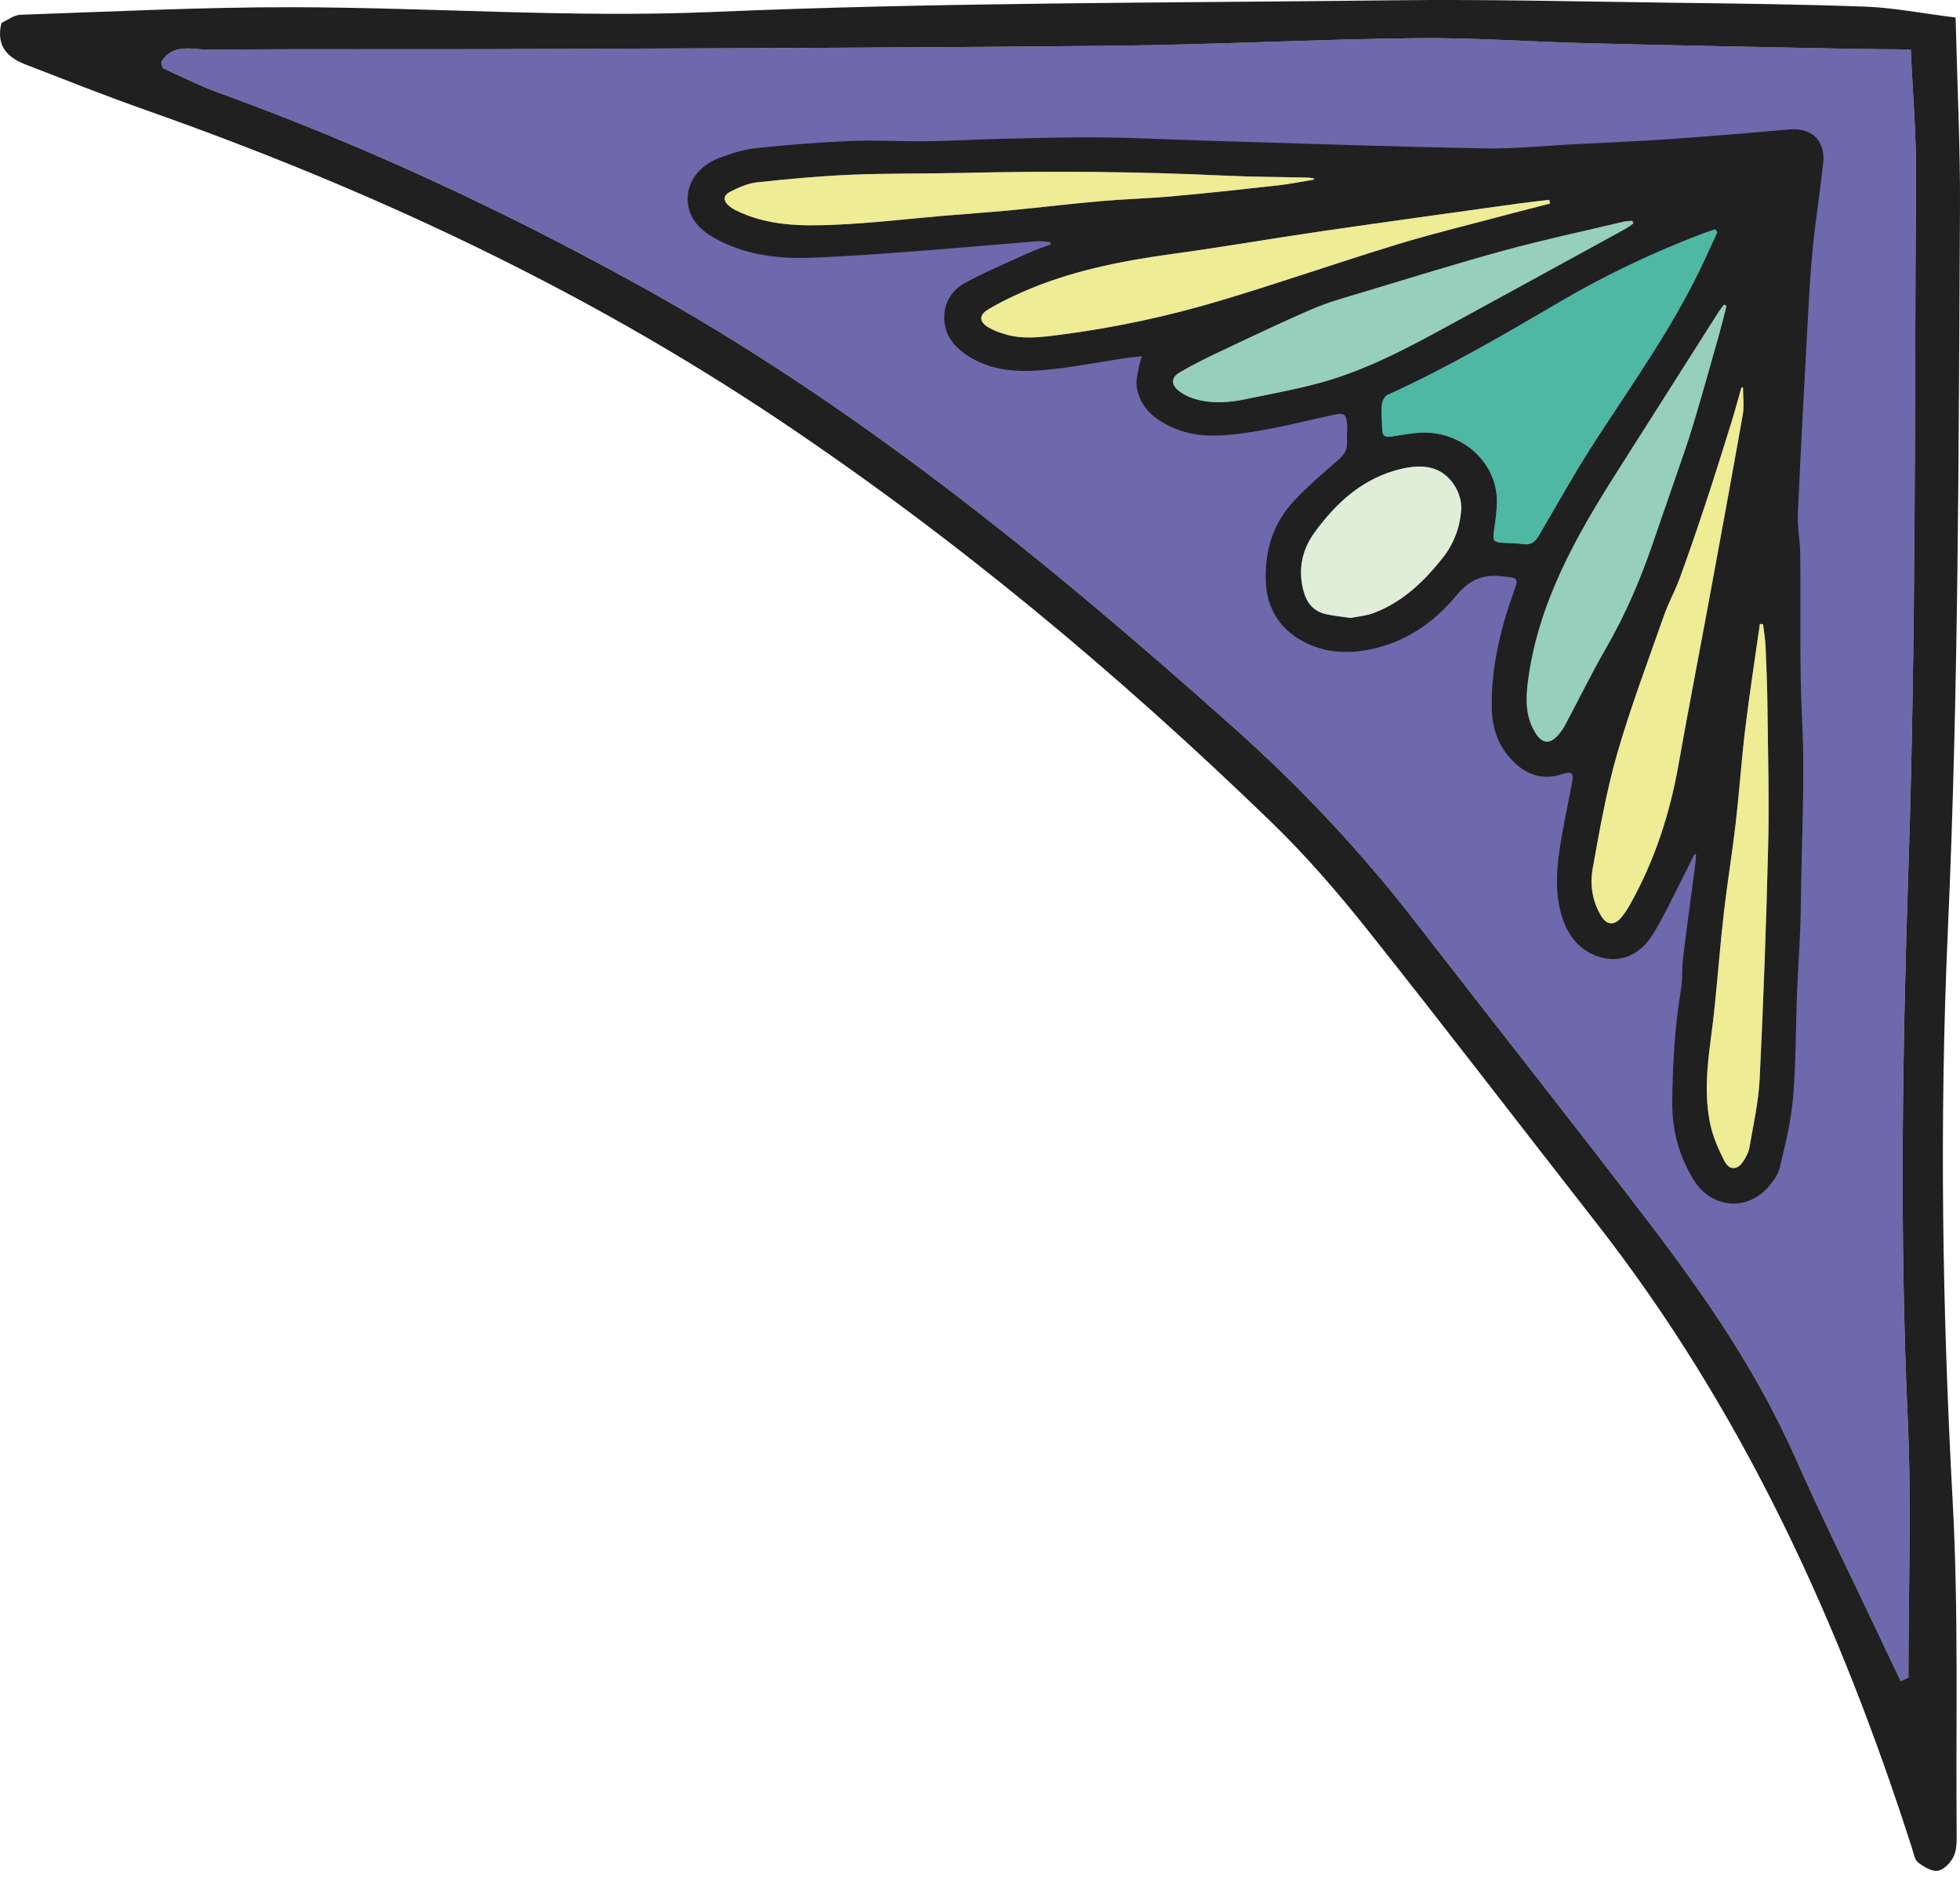 <svg width="143" height="137" viewBox="0 0 143 137" fill="none" xmlns="http://www.w3.org/2000/svg">
<g clip-path="url(#clip0_1_744)">
<path fill-rule="evenodd" clip-rule="evenodd" d="M138.677 122.634C138.078 121.373 137.476 120.11 136.879 118.847C134.912 114.685 132.861 110.561 130.998 106.352C128.288 100.227 124.552 94.747 120.524 89.463C114.816 81.975 108.964 74.597 103.198 67.153C99.227 62.025 94.79 57.332 89.956 53.023C76.432 40.972 62.453 29.54 46.498 20.743C36.643 15.309 26.484 10.576 15.901 6.743C14.538 6.25 13.236 5.588 11.917 4.98C11.826 4.937 11.823 4.7 11.77 4.526C12.616 3.106 14.058 3.634 15.233 3.623C22.436 3.558 29.64 3.613 36.845 3.584C51.617 3.524 66.392 3.489 81.164 3.337C88.545 3.262 95.924 2.868 103.306 2.785C107.545 2.739 111.786 3.055 116.028 3.159C122.305 3.314 128.581 3.431 134.859 3.558C136.288 3.587 137.717 3.589 139.411 3.607C139.556 6.901 139.812 9.812 139.793 12.72C139.678 29.526 139.8 46.342 139.244 63.134C138.799 76.614 138.583 90.064 139.19 103.539C139.471 109.803 139.238 116.09 139.238 122.366C139.052 122.455 138.864 122.544 138.679 122.633L138.677 122.634Z" fill="#6E68AD"/>
<path fill-rule="evenodd" clip-rule="evenodd" d="M142.68 1.279C142.804 6.423 143.026 10.834 142.999 15.242C142.892 32.794 142.901 50.343 142.113 67.893C141.493 81.728 141.707 95.596 142.462 109.452C142.905 117.561 142.69 125.707 142.756 133.835C142.761 134.377 142.756 134.985 142.526 135.446C142.305 135.886 141.815 136.397 141.381 136.466C140.936 136.537 140.358 136.178 139.946 135.863C139.696 135.674 139.627 135.222 139.516 134.875C134.251 118.431 127.174 102.903 116.465 89.207C110.889 82.078 105.388 74.887 99.752 67.806C97.57 65.063 95.257 62.391 92.741 59.957C81.57 49.144 69.663 39.205 56.726 30.561C42.395 20.986 26.893 13.759 10.662 8.038C7.712 6.999 4.803 5.841 1.884 4.713C0.574 4.206 -0.308 3.39 0.102 1.675C0.527 1.485 1.006 1.093 1.496 1.077C8.14 0.85 14.784 0.513 21.429 0.527C31.587 0.548 41.764 1.308 51.896 0.877C68.522 0.167 85.148 0.218 101.774 0.02C108.424 -0.059 115.078 0.11 121.728 0.196C126.528 0.257 131.33 0.308 136.127 0.487C138.111 0.559 140.082 0.953 142.68 1.278V1.279ZM138.677 122.634C138.864 122.545 139.051 122.456 139.237 122.367C139.237 116.091 139.47 109.804 139.189 103.541C138.583 90.065 138.799 76.615 139.243 63.136C139.797 46.343 139.677 29.527 139.792 12.721C139.811 9.813 139.555 6.903 139.41 3.608C137.717 3.59 136.287 3.588 134.858 3.559C128.58 3.432 122.303 3.316 116.027 3.16C111.785 3.055 107.543 2.74 103.305 2.786C95.924 2.868 88.545 3.263 81.162 3.338C66.39 3.49 51.615 3.525 36.844 3.585C29.64 3.614 22.436 3.559 15.232 3.624C14.056 3.635 12.614 3.107 11.769 4.527C11.822 4.703 11.824 4.94 11.916 4.981C13.235 5.588 14.537 6.25 15.9 6.744C26.482 10.576 36.64 15.31 46.497 20.744C62.452 29.541 76.431 40.973 89.954 53.024C94.79 57.333 99.225 62.027 103.197 67.155C108.963 74.599 114.816 81.976 120.523 89.464C124.551 94.749 128.286 100.229 130.996 106.353C132.859 110.562 134.91 114.686 136.878 118.849C137.475 120.111 138.077 121.374 138.676 122.636L138.677 122.634Z" fill="#202020"/>
<path fill-rule="evenodd" clip-rule="evenodd" d="M123.633 62.294C123.338 62.887 123.051 63.484 122.747 64.071C122.038 65.444 121.398 66.861 120.582 68.169C119.57 69.791 118.017 70.328 116.435 69.718C115.127 69.213 114.368 68.172 113.96 66.865C113.464 65.27 113.54 63.636 113.78 62.018C114.019 60.391 114.379 58.78 114.683 57.161C114.836 56.345 114.703 56.232 113.926 56.484C112.608 56.912 111.461 56.551 110.495 55.633C109.378 54.572 108.871 53.231 108.84 51.688C108.779 48.642 109.503 45.755 110.532 42.923C110.765 42.282 110.685 42.147 109.988 42.083C109.926 42.078 109.865 42.08 109.804 42.072C108.362 41.837 107.281 42.192 106.267 43.423C104.785 45.224 102.887 46.615 100.558 47.232C98.731 47.717 96.883 47.721 95.189 46.851C93.409 45.937 92.412 44.422 92.35 42.345C92.282 40.098 92.91 38.105 94.466 36.477C95.433 35.467 96.488 34.534 97.555 33.628C98.011 33.242 98.317 32.871 98.28 32.251C98.251 31.766 98.324 31.271 98.271 30.789C98.206 30.19 97.978 30.116 97.386 30.244C95.14 30.73 92.904 31.308 90.633 31.612C88.957 31.835 87.204 31.927 85.576 31.198C84.26 30.608 83.175 29.757 82.934 28.233C82.856 27.739 83.031 27.201 83.109 26.686C83.136 26.494 83.219 26.311 83.319 25.986C82.833 26.04 82.46 26.069 82.091 26.124C80.12 26.419 78.159 26.814 76.176 26.992C74.239 27.166 72.29 27.059 70.576 25.932C69.511 25.232 68.816 24.302 68.897 22.95C68.961 21.895 69.56 21.102 70.41 20.639C71.907 19.826 73.484 19.162 75.036 18.454C75.563 18.214 76.119 18.034 76.662 17.826C76.654 17.772 76.644 17.718 76.636 17.663C76.322 17.638 76.003 17.57 75.691 17.595C72.792 17.826 69.895 18.093 66.993 18.309C64.338 18.507 61.681 18.716 59.02 18.805C56.66 18.884 54.341 18.57 52.218 17.415C51.137 16.827 50.279 16.023 50.178 14.709C50.071 13.328 50.965 12.09 52.533 11.502C53.367 11.188 54.242 10.903 55.12 10.81C57.422 10.568 59.736 10.38 62.05 10.284C63.897 10.207 65.751 10.327 67.604 10.303C69.393 10.282 71.18 10.171 72.97 10.13C75.411 10.075 77.855 9.996 80.296 10.022C82.984 10.051 85.671 10.194 88.358 10.273C94.996 10.469 101.633 10.701 108.272 10.824C110.523 10.865 112.779 10.625 115.033 10.511C117.024 10.411 119.018 10.329 121.007 10.202C123.096 10.067 125.185 9.891 127.273 9.726C128.367 9.639 129.46 9.524 130.556 9.44C132.232 9.312 133.203 10.288 133.015 11.948C132.782 14.01 132.464 16.062 132.255 18.126C132.079 19.887 131.987 21.657 131.89 23.425C131.635 28.102 131.379 32.777 131.171 37.454C131.127 38.424 131.329 39.402 131.341 40.377C131.391 44.448 131.277 48.529 131.48 52.59C131.705 57.077 131.42 61.548 131.386 66.027C131.37 68.163 131.191 70.299 131.109 72.436C131.013 74.976 131.035 77.527 130.821 80.058C130.677 81.767 130.261 83.46 129.865 85.138C129.736 85.679 129.351 86.207 128.966 86.636C127.389 88.389 124.835 88.117 123.572 86.073C122.497 84.334 121.984 82.415 122.006 80.38C122.039 77.632 122.183 74.888 122.644 72.168C122.774 71.41 122.703 70.621 122.796 69.855C123.067 67.633 123.377 65.415 123.667 63.196C123.703 62.915 123.725 62.632 123.753 62.348C123.71 62.332 123.668 62.314 123.625 62.295L123.633 62.294ZM125.294 16.936C125.243 16.868 125.191 16.8 125.141 16.731C124.805 16.845 124.464 16.946 124.133 17.074C120.59 18.429 117.171 20.047 113.898 21.966C109.752 24.393 105.611 26.825 101.226 28.809C101.016 28.903 100.842 29.272 100.817 29.529C100.765 30.072 100.826 30.625 100.836 31.174C100.847 31.805 100.984 31.92 101.613 31.83C102.276 31.735 102.94 31.598 103.607 31.561C106.661 31.392 109.436 33.805 109.204 36.96C109.16 37.567 109.086 38.174 108.997 38.777C108.9 39.426 108.977 39.551 109.611 39.59C110.119 39.623 110.632 39.619 111.134 39.69C111.714 39.774 112.015 39.513 112.294 39.034C113.679 36.663 115.019 34.261 116.517 31.963C119.151 27.921 121.943 23.982 124.049 19.621C124.478 18.733 124.879 17.83 125.293 16.934L125.294 16.936ZM125.966 22.312C125.902 22.282 125.84 22.252 125.777 22.221C125.65 22.392 125.516 22.556 125.402 22.734C122.945 26.598 120.496 30.465 118.038 34.328C115.007 39.088 112.227 43.95 111.48 49.694C111.306 51.027 111.295 52.297 112.025 53.467C112.536 54.285 113.116 54.303 113.728 53.565C113.898 53.363 114.056 53.145 114.179 52.911C115.173 51.044 116.101 49.139 117.158 47.31C118.6 44.814 119.724 42.19 120.643 39.467C121.112 38.083 121.605 36.706 122.076 35.322C122.571 33.879 123.087 32.442 123.53 30.983C124.194 28.784 124.808 26.569 125.433 24.358C125.625 23.68 125.79 22.994 125.966 22.312ZM119.163 16.299C119.142 16.235 119.119 16.169 119.097 16.107C118.884 16.128 118.665 16.126 118.459 16.174C115.569 16.859 112.661 17.477 109.798 18.259C106.328 19.204 102.893 20.279 99.447 21.315C98.221 21.685 96.973 22.02 95.799 22.523C93.52 23.501 91.28 24.575 89.034 25.635C88.024 26.111 87.019 26.608 86.057 27.174C85.435 27.54 85.432 28.053 85.993 28.504C86.286 28.74 86.645 28.926 87.004 29.045C88.298 29.476 89.618 29.39 90.924 29.11C92.97 28.674 95.047 28.327 97.041 27.714C100.557 26.632 103.752 24.805 106.968 23.052C110.844 20.94 114.714 18.817 118.585 16.694C118.788 16.582 118.971 16.43 119.163 16.299ZM127.167 28.275C127.129 28.27 127.093 28.266 127.056 28.262C126.804 29.137 126.571 30.018 126.3 30.886C125.683 32.864 125.065 34.843 124.414 36.81C123.816 38.619 123.195 40.42 122.542 42.208C122.214 43.105 121.739 43.949 121.423 44.848C120.247 48.206 118.98 51.541 117.996 54.956C117.202 57.703 116.71 60.544 116.201 63.364C115.987 64.546 116.176 65.772 116.836 66.841C117.236 67.492 117.785 67.518 118.277 66.94C118.512 66.663 118.717 66.352 118.897 66.035C120.706 62.828 121.828 59.389 122.465 55.771C123.114 52.103 123.83 48.447 124.505 44.785C125.397 39.941 126.294 35.099 127.153 30.25C127.266 29.61 127.168 28.934 127.168 28.276L127.167 28.275ZM113.093 14.847C113.072 14.756 113.052 14.666 113.032 14.577C112.252 14.67 111.471 14.751 110.694 14.86C105.937 15.524 101.18 16.174 96.429 16.867C92.824 17.392 89.233 18.017 85.625 18.511C81.819 19.032 78.075 19.76 74.542 21.327C73.689 21.706 72.841 22.114 72.049 22.604C71.411 22.998 71.454 23.488 72.103 23.878C72.463 24.094 72.876 24.239 73.279 24.366C74.581 24.777 75.909 24.603 77.217 24.437C81.224 23.93 85.169 23.083 89.033 21.931C93.356 20.641 97.618 19.147 101.934 17.83C104.614 17.012 107.343 16.358 110.05 15.634C111.062 15.364 112.078 15.109 113.093 14.847ZM95.863 13.101C95.863 13.075 95.866 13.047 95.867 13.019C95.719 12.997 95.572 12.958 95.426 12.954C93.432 12.906 91.437 12.906 89.444 12.814C83.1 12.515 76.753 12.46 70.405 12.609C67.639 12.675 64.869 12.631 62.106 12.745C59.814 12.839 57.524 13.055 55.243 13.299C54.577 13.37 53.91 13.666 53.301 13.973C52.73 14.258 52.746 14.66 53.246 15.066C53.372 15.168 53.512 15.253 53.659 15.326C55.966 16.485 58.465 16.501 60.941 16.394C63.577 16.281 66.204 15.965 68.834 15.742C70.474 15.603 72.118 15.491 73.757 15.336C75.922 15.13 78.081 14.867 80.247 14.677C82.029 14.522 83.82 14.473 85.602 14.312C88.153 14.082 90.702 13.806 93.25 13.521C94.126 13.424 94.994 13.244 95.866 13.1L95.863 13.101ZM128.631 45.534C128.554 45.528 128.476 45.52 128.398 45.514C128.042 48.043 127.646 50.569 127.337 53.105C127.059 55.406 126.903 57.724 126.637 60.027C126.388 62.189 126.03 64.337 125.781 66.5C125.526 68.701 125.353 70.912 125.131 73.118C125.042 74.009 124.941 74.898 124.819 75.786C124.534 77.871 124.341 79.965 124.786 82.039C124.983 82.957 125.382 83.851 125.811 84.694C126.165 85.39 126.77 85.366 127.187 84.713C127.381 84.408 127.575 84.064 127.634 83.717C127.918 82.055 128.3 80.392 128.382 78.716C128.656 73.041 128.866 67.363 129.002 61.683C129.083 58.329 128.989 54.969 128.952 51.611C128.936 50.125 128.878 48.64 128.814 47.157C128.791 46.614 128.694 46.076 128.63 45.534H128.631ZM98.529 45.078C99.066 44.967 99.689 44.923 100.246 44.71C102.345 43.907 103.908 42.408 105.272 40.677C106.091 39.642 106.533 38.43 106.61 37.138C106.644 36.579 106.44 35.923 106.136 35.441C105.217 33.983 103.79 33.841 102.259 34.197C99.484 34.843 97.519 36.628 95.906 38.849C94.977 40.129 94.687 41.564 95.111 43.133C95.356 44.03 95.868 44.607 96.766 44.805C97.319 44.927 97.889 44.982 98.529 45.078Z" fill="#202020"/>
<path fill-rule="evenodd" clip-rule="evenodd" d="M125.294 16.936C124.88 17.832 124.479 18.734 124.05 19.622C121.945 23.983 119.152 27.922 116.519 31.964C115.02 34.263 113.681 36.664 112.295 39.036C112.017 39.513 111.714 39.776 111.135 39.691C110.632 39.619 110.12 39.624 109.613 39.591C108.978 39.552 108.902 39.427 108.998 38.779C109.087 38.175 109.161 37.568 109.205 36.961C109.436 33.805 106.662 31.393 103.608 31.563C102.941 31.599 102.279 31.736 101.614 31.831C100.985 31.921 100.848 31.805 100.837 31.175C100.827 30.626 100.765 30.072 100.818 29.53C100.843 29.273 101.017 28.905 101.227 28.81C105.612 26.826 109.753 24.395 113.899 21.967C117.172 20.049 120.592 18.43 124.134 17.075C124.465 16.948 124.806 16.847 125.143 16.733C125.193 16.802 125.245 16.869 125.296 16.937L125.294 16.936Z" fill="#4EB8A2"/>
<path fill-rule="evenodd" clip-rule="evenodd" d="M125.966 22.312C125.79 22.994 125.625 23.68 125.433 24.358C124.806 26.569 124.194 28.784 123.53 30.983C123.087 32.443 122.571 33.879 122.076 35.322C121.605 36.706 121.112 38.083 120.643 39.467C119.724 42.19 118.6 44.813 117.158 47.31C116.102 49.139 115.174 51.045 114.179 52.911C114.056 53.143 113.898 53.362 113.728 53.565C113.116 54.303 112.536 54.283 112.025 53.467C111.297 52.297 111.307 51.028 111.48 49.694C112.227 43.95 115.007 39.088 118.038 34.328C120.496 30.465 122.945 26.598 125.402 22.734C125.516 22.556 125.65 22.392 125.777 22.221C125.84 22.252 125.902 22.282 125.966 22.312Z" fill="#96CFBC"/>
<path fill-rule="evenodd" clip-rule="evenodd" d="M119.163 16.299C118.971 16.432 118.788 16.582 118.585 16.694C114.714 18.816 110.844 20.94 106.968 23.052C103.751 24.805 100.557 26.632 97.041 27.714C95.047 28.327 92.97 28.674 90.924 29.11C89.618 29.388 88.298 29.476 87.004 29.045C86.646 28.925 86.286 28.74 85.993 28.504C85.432 28.053 85.435 27.539 86.057 27.174C87.019 26.608 88.024 26.113 89.034 25.635C91.279 24.575 93.52 23.501 95.799 22.523C96.972 22.02 98.221 21.685 99.447 21.315C102.892 20.279 106.327 19.204 109.798 18.259C112.662 17.477 115.571 16.859 118.459 16.174C118.665 16.126 118.884 16.128 119.097 16.107C119.119 16.171 119.142 16.235 119.163 16.299Z" fill="#96CFBC"/>
<path fill-rule="evenodd" clip-rule="evenodd" d="M127.167 28.275C127.167 28.933 127.264 29.61 127.152 30.249C126.293 35.098 125.396 39.94 124.504 44.784C123.828 48.446 123.112 52.101 122.464 55.769C121.827 59.387 120.705 62.828 118.896 66.034C118.716 66.351 118.51 66.662 118.275 66.939C117.784 67.517 117.233 67.491 116.835 66.84C116.175 65.77 115.986 64.546 116.2 63.363C116.709 60.542 117.201 57.702 117.995 54.954C118.979 51.539 120.246 48.205 121.422 44.847C121.738 43.949 122.213 43.104 122.54 42.207C123.194 40.419 123.815 38.618 124.413 36.808C125.064 34.841 125.682 32.862 126.299 30.884C126.57 30.017 126.804 29.136 127.055 28.261C127.093 28.265 127.128 28.27 127.165 28.273L127.167 28.275Z" fill="#EEEC94"/>
<path fill-rule="evenodd" clip-rule="evenodd" d="M113.093 14.847C112.078 15.109 111.062 15.364 110.05 15.634C107.342 16.358 104.613 17.012 101.934 17.83C97.618 19.147 93.357 20.641 89.033 21.93C85.168 23.083 81.223 23.93 77.217 24.437C75.91 24.603 74.581 24.776 73.279 24.366C72.876 24.238 72.463 24.094 72.103 23.878C71.452 23.488 71.411 22.998 72.049 22.604C72.842 22.115 73.69 21.706 74.542 21.327C78.075 19.76 81.82 19.032 85.626 18.511C89.233 18.017 92.824 17.391 96.429 16.867C101.181 16.176 105.937 15.524 110.694 14.86C111.471 14.752 112.252 14.67 113.032 14.577C113.051 14.666 113.073 14.756 113.093 14.847Z" fill="#EEEC94"/>
<path fill-rule="evenodd" clip-rule="evenodd" d="M95.863 13.101C94.992 13.245 94.124 13.426 93.247 13.522C90.701 13.807 88.152 14.084 85.599 14.314C83.818 14.474 82.028 14.522 80.244 14.678C78.079 14.868 75.919 15.131 73.755 15.337C72.116 15.492 70.472 15.604 68.831 15.743C66.2 15.966 63.575 16.282 60.938 16.395C58.463 16.502 55.964 16.488 53.656 15.327C53.511 15.254 53.369 15.169 53.244 15.067C52.743 14.66 52.727 14.26 53.299 13.974C53.907 13.668 54.574 13.372 55.24 13.3C57.521 13.056 59.811 12.841 62.103 12.746C64.866 12.632 67.636 12.676 70.403 12.611C76.751 12.46 83.097 12.515 89.442 12.815C91.434 12.909 93.429 12.908 95.423 12.955C95.57 12.959 95.717 12.998 95.865 13.021C95.865 13.048 95.862 13.075 95.861 13.102L95.863 13.101Z" fill="#EEEC94"/>
<path fill-rule="evenodd" clip-rule="evenodd" d="M128.631 45.534C128.694 46.076 128.792 46.615 128.816 47.157C128.88 48.64 128.937 50.126 128.954 51.611C128.99 54.968 129.083 58.328 129.004 61.683C128.867 67.363 128.658 73.043 128.383 78.716C128.301 80.392 127.919 82.055 127.636 83.717C127.575 84.065 127.381 84.408 127.188 84.713C126.772 85.365 126.166 85.39 125.812 84.694C125.383 83.851 124.985 82.957 124.788 82.039C124.343 79.965 124.536 77.869 124.82 75.786C124.942 74.898 125.044 74.009 125.133 73.118C125.353 70.912 125.528 68.701 125.782 66.5C126.032 64.337 126.389 62.189 126.639 60.027C126.904 57.723 127.06 55.406 127.338 53.105C127.647 50.569 128.043 48.043 128.399 45.514C128.477 45.52 128.555 45.528 128.633 45.534H128.631Z" fill="#EEEC94"/>
<path fill-rule="evenodd" clip-rule="evenodd" d="M98.529 45.078C97.889 44.982 97.319 44.927 96.766 44.805C95.868 44.608 95.356 44.03 95.111 43.133C94.687 41.564 94.977 40.128 95.906 38.849C97.519 36.628 99.485 34.843 102.259 34.197C103.791 33.841 105.217 33.983 106.136 35.441C106.44 35.923 106.644 36.578 106.61 37.138C106.533 38.43 106.091 39.641 105.272 40.677C103.908 42.408 102.346 43.907 100.246 44.71C99.688 44.923 99.065 44.967 98.529 45.078Z" fill="#E0EED8"/>
</g>
<defs>
<clipPath id="clip0_1_744">
<rect width="143" height="136.474" fill="white"/>
</clipPath>
</defs>
</svg>

